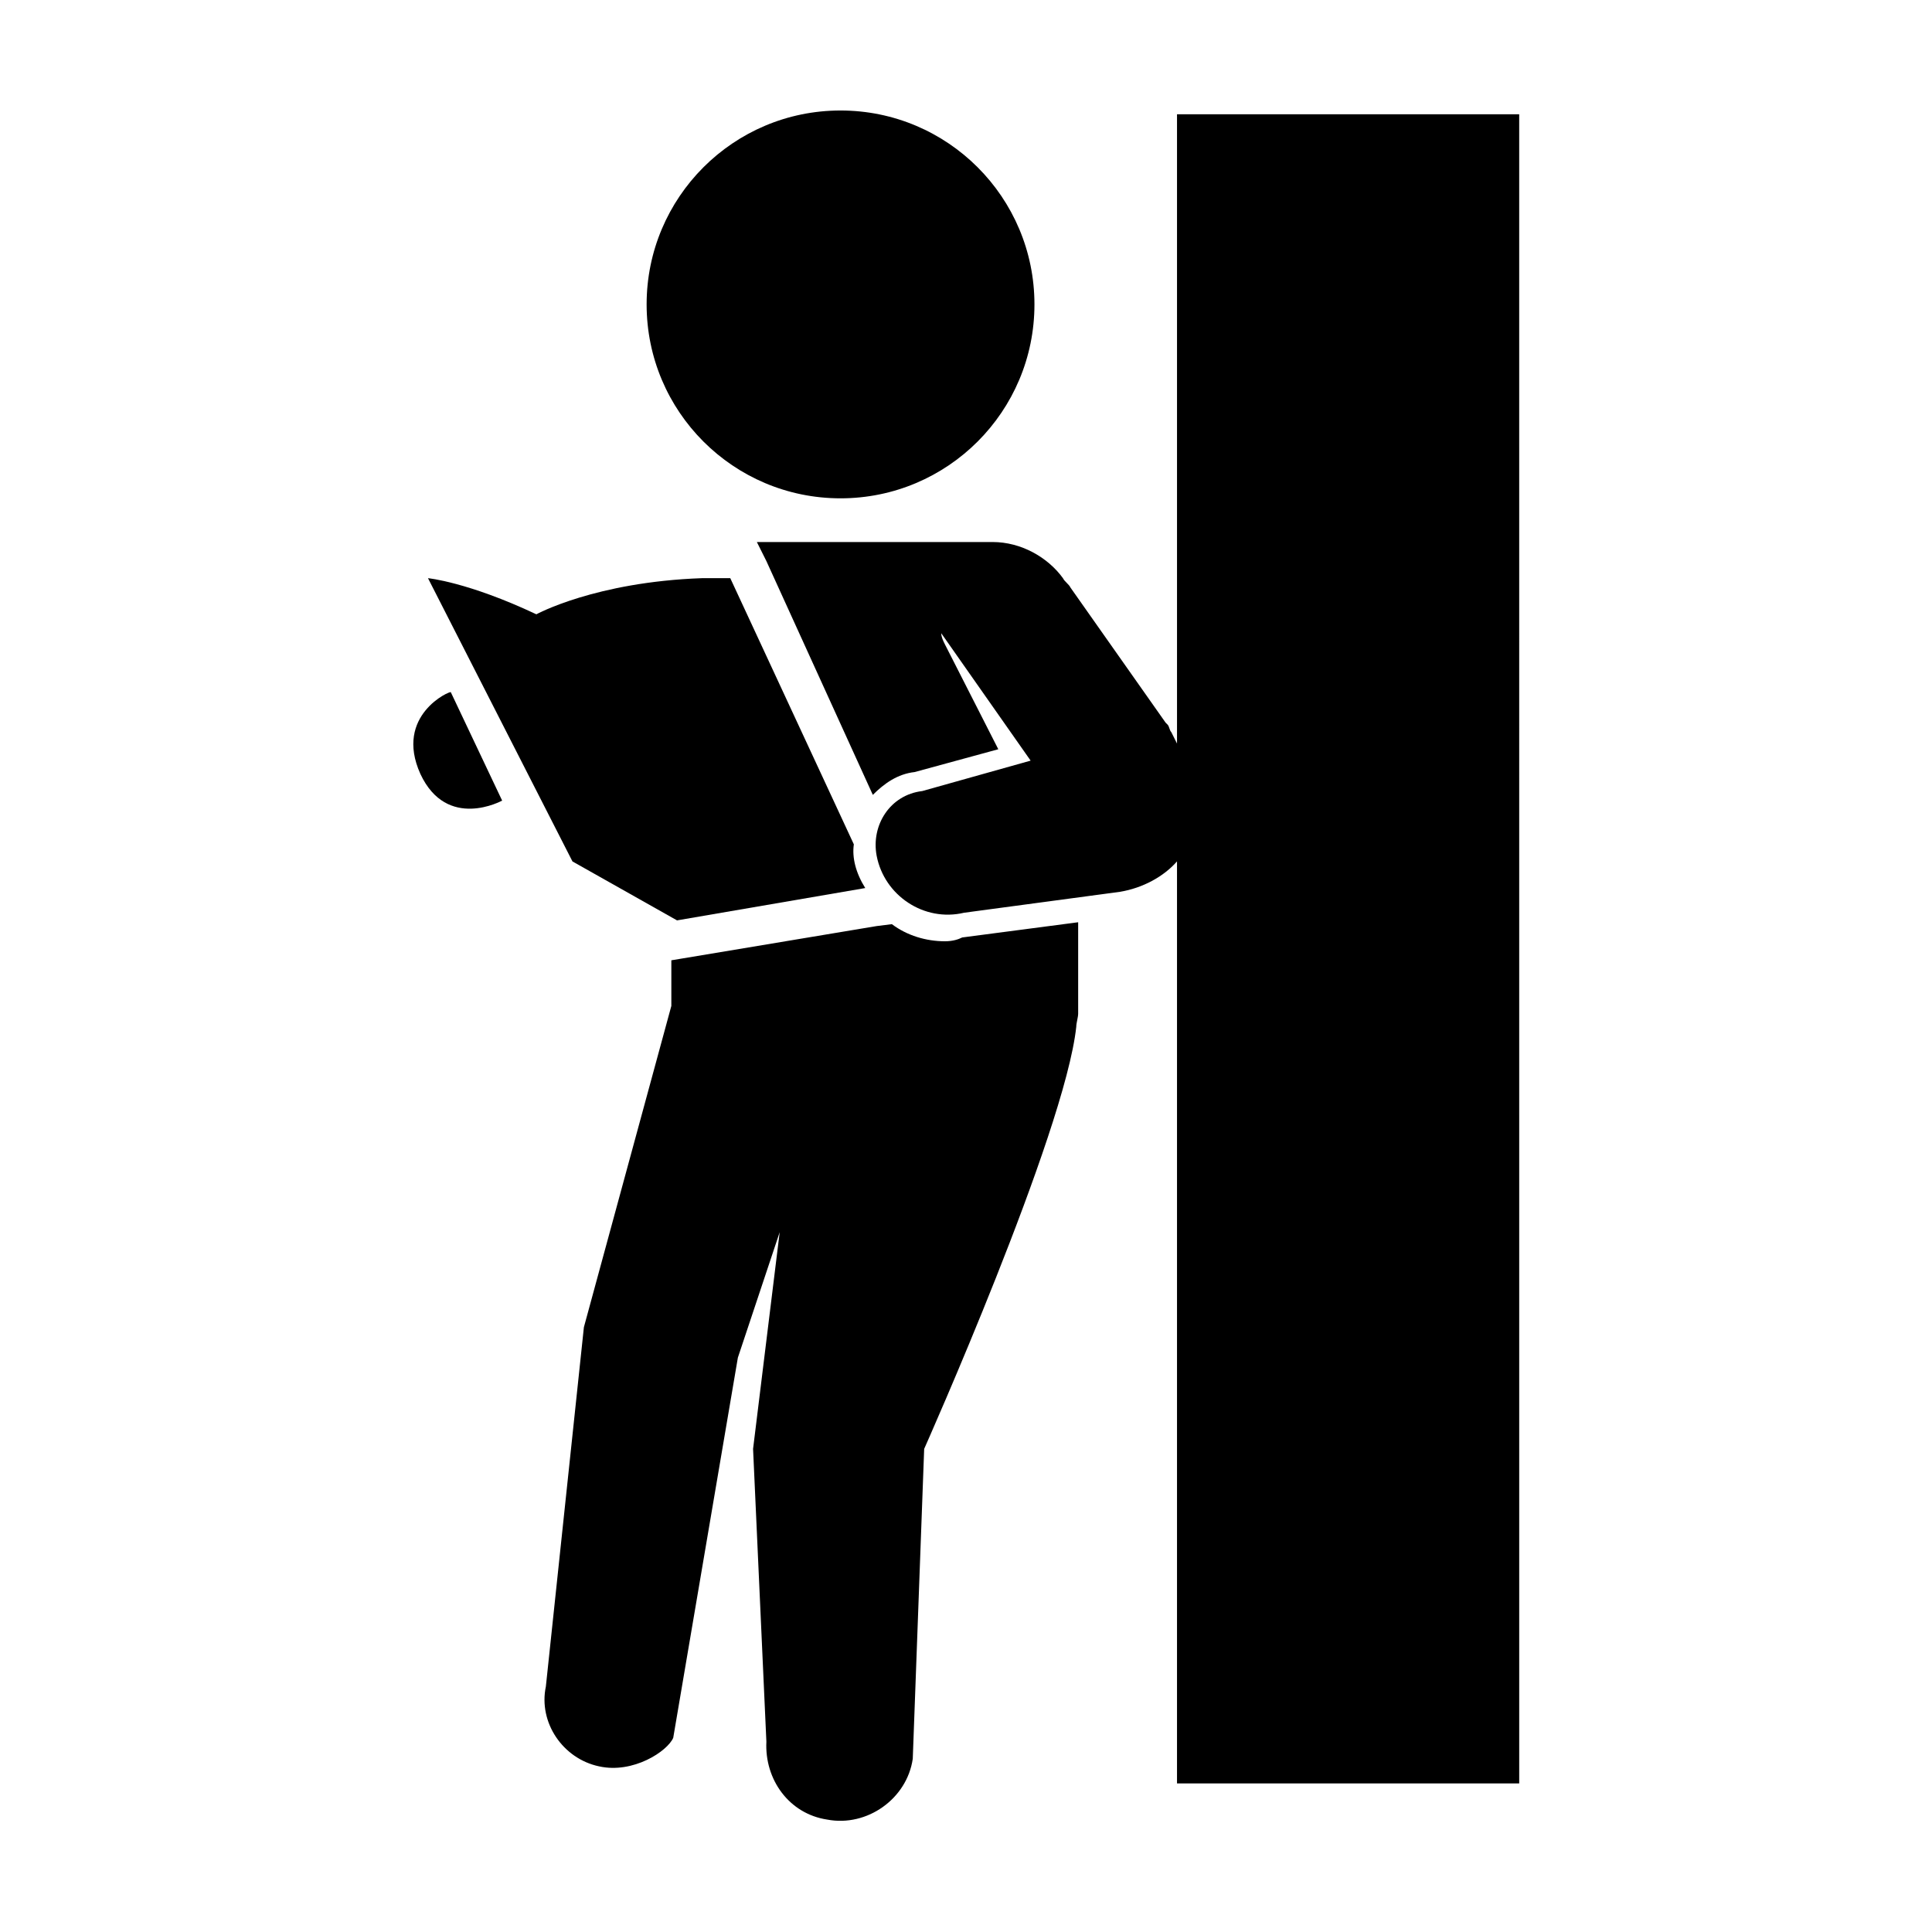 <?xml version="1.0" encoding="UTF-8"?>
<!-- The Best Svg Icon site in the world: iconSvg.co, Visit us! https://iconsvg.co -->
<svg fill="#000000" width="800px" height="800px" version="1.1" viewBox="144 144 512 512" xmlns="http://www.w3.org/2000/svg">
 <g>
  <path d="m418.14 224.67c0 28.383-23.008 51.391-51.391 51.391-28.379 0-51.387-23.008-51.387-51.391 0-28.379 23.008-51.387 51.387-51.387 28.383 0 51.391 23.008 51.391 51.387"/>
  <path d="m255.41 349.11c7.055 15.113 21.664 7.055 21.664 7.055l-13.602-28.719c-0.004-0.504-15.117 6.047-8.062 21.664z"/>
  <path d="m455.92 174.29v166.76l-1.512-3.023c-0.504-0.504-0.504-1.512-1.008-2.016l-0.504-0.504-25.191-35.77c-0.504-1.008-1.512-1.512-2.016-2.519-4.031-5.543-11.082-9.574-18.641-9.574h-61.969-0.504l2.519 5.039 28.215 61.969c3.023-3.023 6.551-5.543 11.082-6.047l22.168-6.047-14.105-27.711c-0.504-1.008-1.008-2.016-1.008-3.023l23.68 33.754-28.719 8.062c-8.562 1.012-13.602 9.07-12.09 17.133 2.016 10.578 12.594 17.633 23.176 15.113l41.312-5.543c6.047-1.008 11.586-4.031 15.113-8.062v244.35h90.688l-0.004-442.34z"/>
  <path d="m394.46 393.45c-5.039 0-10.078-1.512-14.105-4.535l-4.031 0.504-51.387 8.566-3.023 0.504v12.09l-23.176 85.145-10.078 95.219c-2.016 9.574 4.535 19.145 14.105 21.16 9.07 2.016 18.137-4.031 19.648-7.559l17.133-100.76 11.082-33.25-7.055 57.434 3.527 77.586c-0.504 10.078 6.047 19.145 16.121 20.656 10.578 2.016 21.16-5.543 22.672-16.121l3.023-82.121s37.281-83.633 40.305-111.85c0-1.008 0.504-2.519 0.504-3.527v-24.184l-30.73 4.031c-1.008 0.504-2.519 1.008-4.535 1.008z"/>
  <path d="m323.42 387.91 49.879-8.566c-2.519-4.031-3.527-8.062-3.023-11.586l-32.746-70.535h-3.023-4.535c-28.215 1.008-43.832 9.574-43.832 9.574-18.137-8.566-28.719-9.574-28.719-9.574l38.289 75.066z"/>
 </g>
</svg>